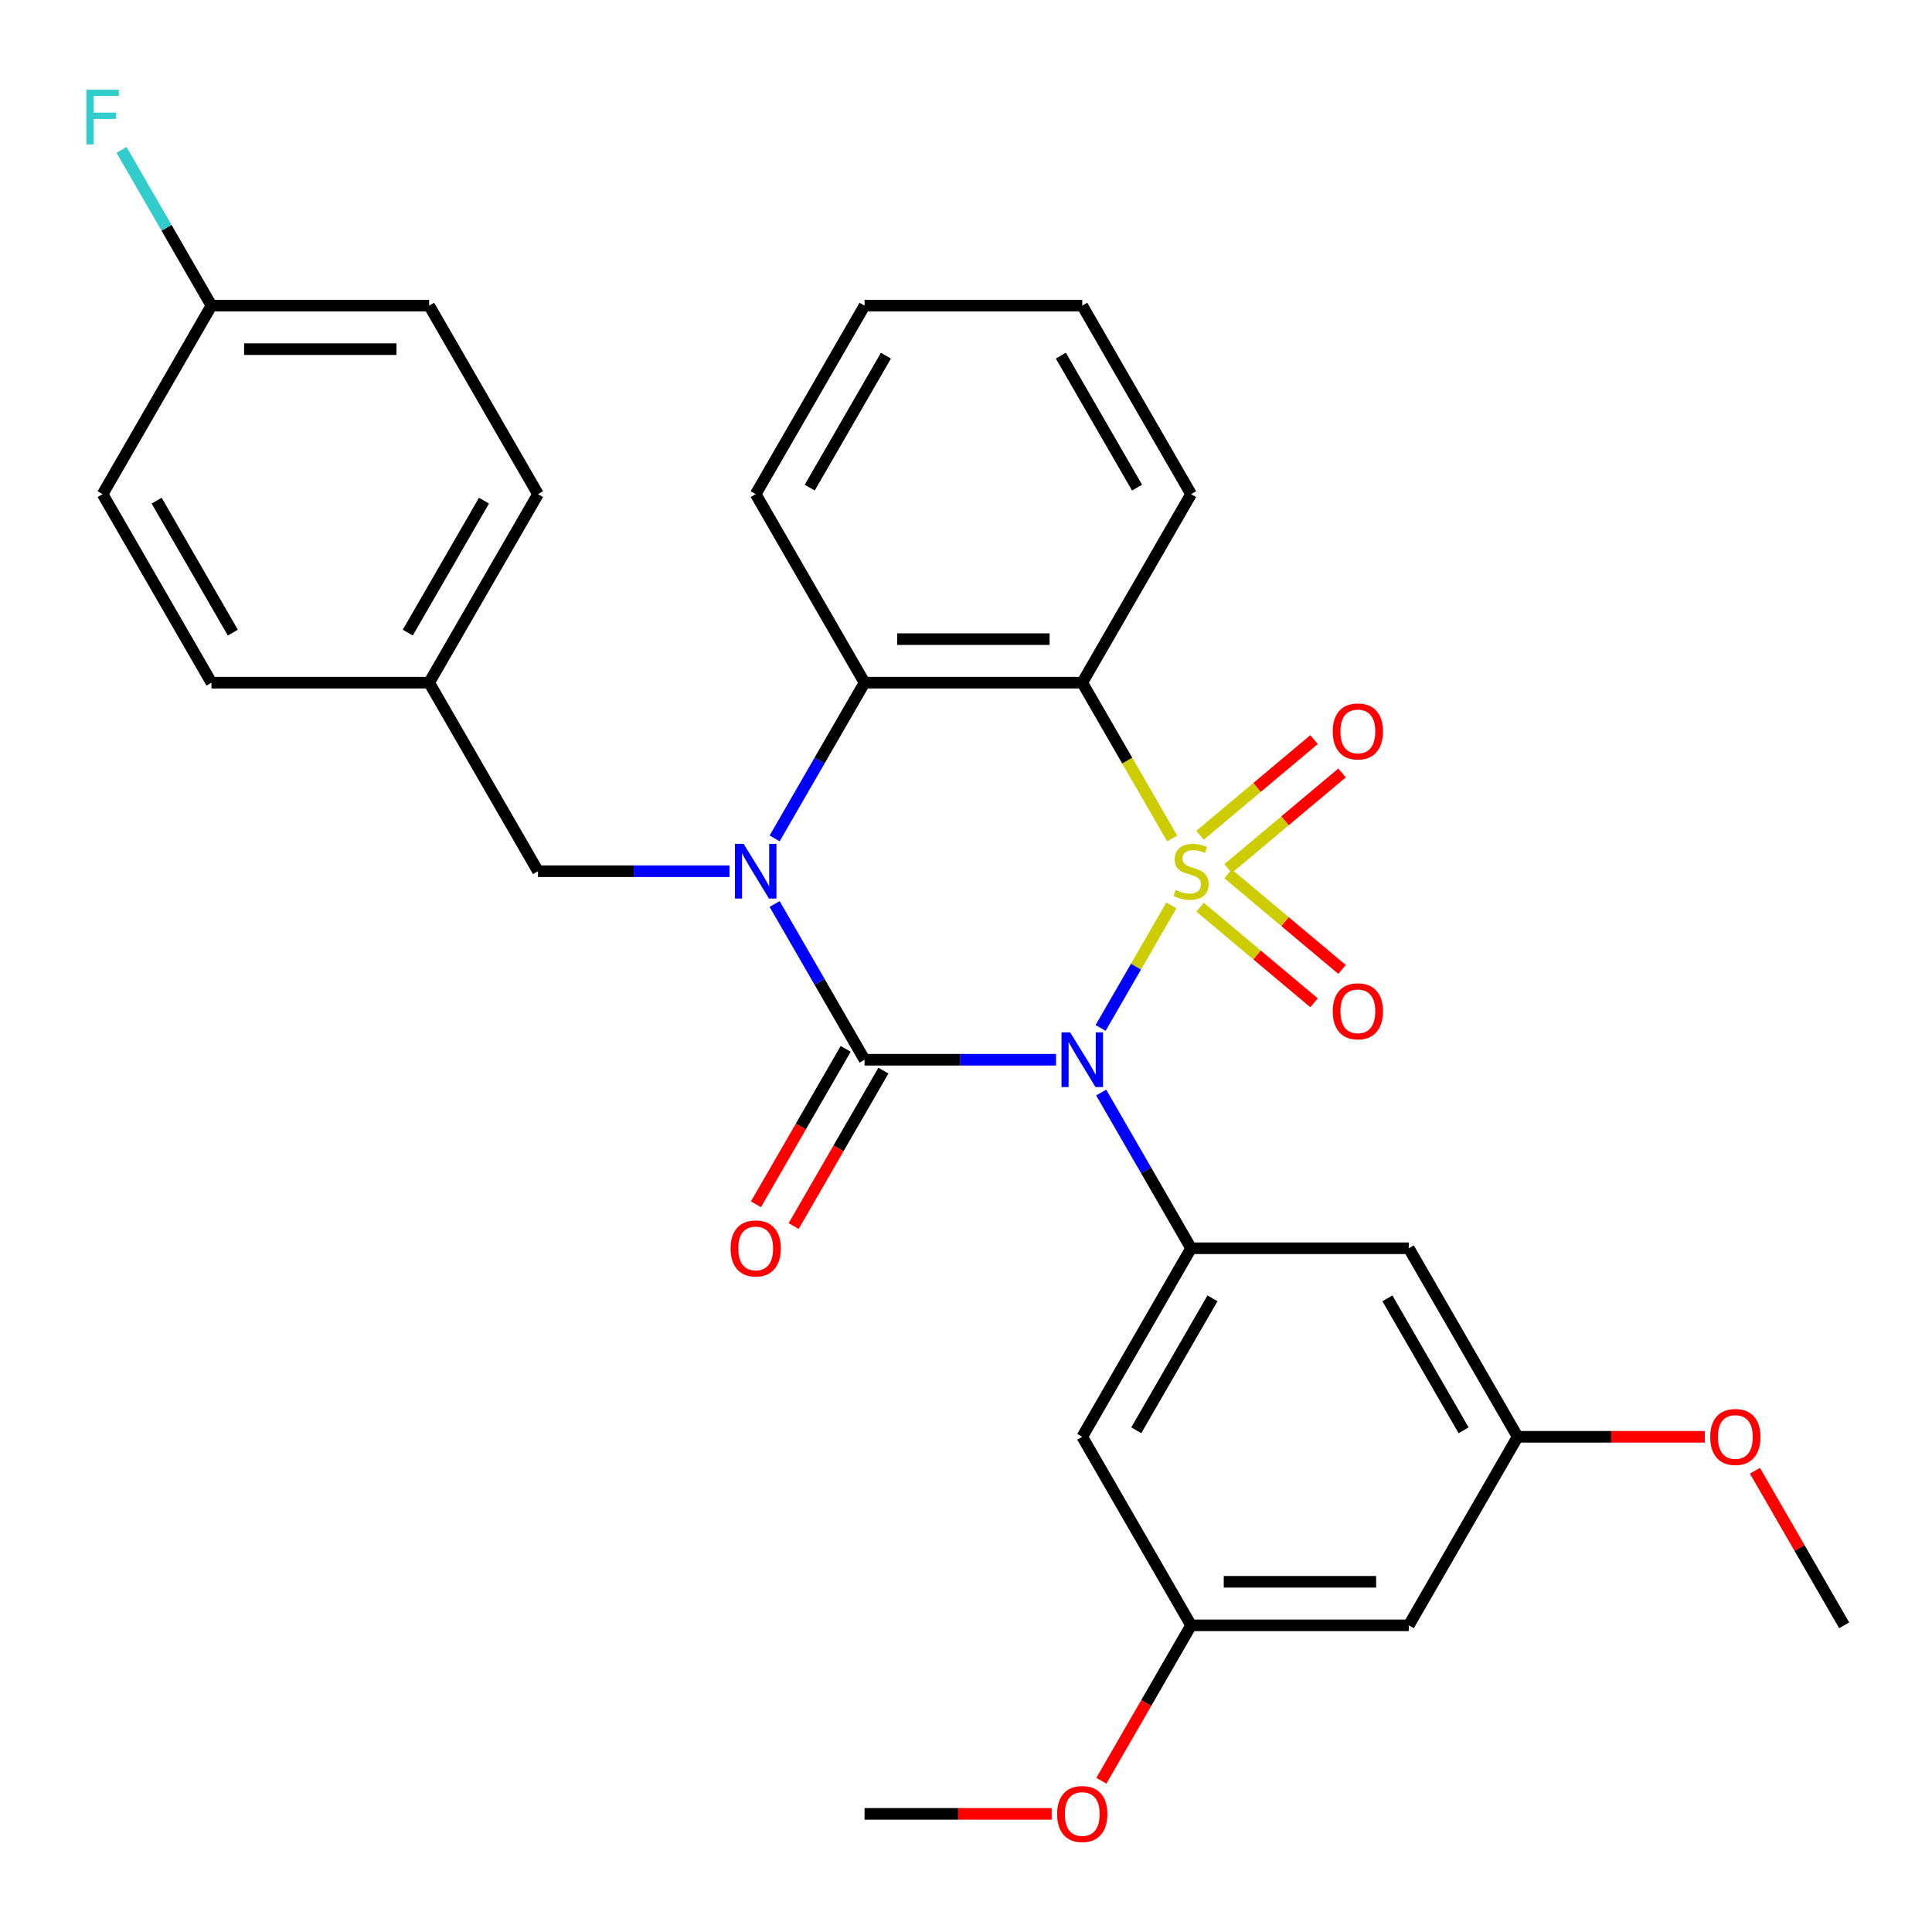 <?xml version='1.0' encoding='iso-8859-1'?>
<svg version='1.1' baseProfile='full'
              xmlns='http://www.w3.org/2000/svg'
                      xmlns:rdkit='http://www.rdkit.org/xml'
                      xmlns:xlink='http://www.w3.org/1999/xlink'
                  xml:space='preserve'
width='1000px' height='1000px' viewBox='0 0 1000 1000'>
<!-- END OF HEADER -->
<rect style='opacity:1.0;fill:#FFFFFF;stroke:none' width='1000' height='1000' x='0' y='0'> </rect>
<path class='bond-0' d='M 606.289,468.633 L 587.981,500.343' style='fill:none;fill-rule:evenodd;stroke:#CCCC00;stroke-width:6px;stroke-linecap:butt;stroke-linejoin:miter;stroke-opacity:1' />
<path class='bond-0' d='M 587.981,500.343 L 569.674,532.053' style='fill:none;fill-rule:evenodd;stroke:#0000FF;stroke-width:6px;stroke-linecap:butt;stroke-linejoin:miter;stroke-opacity:1' />
<path class='bond-3' d='M 606.728,433.999 L 583.447,393.675' style='fill:none;fill-rule:evenodd;stroke:#CCCC00;stroke-width:6px;stroke-linecap:butt;stroke-linejoin:miter;stroke-opacity:1' />
<path class='bond-3' d='M 583.447,393.675 L 560.167,353.352' style='fill:none;fill-rule:evenodd;stroke:#000000;stroke-width:6px;stroke-linecap:butt;stroke-linejoin:miter;stroke-opacity:1' />
<path class='bond-6' d='M 635.647,449.585 L 665.142,424.835' style='fill:none;fill-rule:evenodd;stroke:#CCCC00;stroke-width:6px;stroke-linecap:butt;stroke-linejoin:miter;stroke-opacity:1' />
<path class='bond-6' d='M 665.142,424.835 L 694.638,400.085' style='fill:none;fill-rule:evenodd;stroke:#FF0000;stroke-width:6px;stroke-linecap:butt;stroke-linejoin:miter;stroke-opacity:1' />
<path class='bond-6' d='M 621.161,432.321 L 650.657,407.571' style='fill:none;fill-rule:evenodd;stroke:#CCCC00;stroke-width:6px;stroke-linecap:butt;stroke-linejoin:miter;stroke-opacity:1' />
<path class='bond-6' d='M 650.657,407.571 L 680.153,382.821' style='fill:none;fill-rule:evenodd;stroke:#FF0000;stroke-width:6px;stroke-linecap:butt;stroke-linejoin:miter;stroke-opacity:1' />
<path class='bond-7' d='M 621.161,469.55 L 650.657,494.3' style='fill:none;fill-rule:evenodd;stroke:#CCCC00;stroke-width:6px;stroke-linecap:butt;stroke-linejoin:miter;stroke-opacity:1' />
<path class='bond-7' d='M 650.657,494.3 L 680.153,519.05' style='fill:none;fill-rule:evenodd;stroke:#FF0000;stroke-width:6px;stroke-linecap:butt;stroke-linejoin:miter;stroke-opacity:1' />
<path class='bond-7' d='M 635.647,452.287 L 665.142,477.037' style='fill:none;fill-rule:evenodd;stroke:#CCCC00;stroke-width:6px;stroke-linecap:butt;stroke-linejoin:miter;stroke-opacity:1' />
<path class='bond-7' d='M 665.142,477.037 L 694.638,501.787' style='fill:none;fill-rule:evenodd;stroke:#FF0000;stroke-width:6px;stroke-linecap:butt;stroke-linejoin:miter;stroke-opacity:1' />
<path class='bond-1' d='M 546.61,548.519 L 497.049,548.519' style='fill:none;fill-rule:evenodd;stroke:#0000FF;stroke-width:6px;stroke-linecap:butt;stroke-linejoin:miter;stroke-opacity:1' />
<path class='bond-1' d='M 497.049,548.519 L 447.487,548.519' style='fill:none;fill-rule:evenodd;stroke:#000000;stroke-width:6px;stroke-linecap:butt;stroke-linejoin:miter;stroke-opacity:1' />
<path class='bond-5' d='M 569.968,565.496 L 593.238,605.799' style='fill:none;fill-rule:evenodd;stroke:#0000FF;stroke-width:6px;stroke-linecap:butt;stroke-linejoin:miter;stroke-opacity:1' />
<path class='bond-5' d='M 593.238,605.799 L 616.507,646.102' style='fill:none;fill-rule:evenodd;stroke:#000000;stroke-width:6px;stroke-linecap:butt;stroke-linejoin:miter;stroke-opacity:1' />
<path class='bond-11' d='M 437.729,542.885 L 414.506,583.108' style='fill:none;fill-rule:evenodd;stroke:#000000;stroke-width:6px;stroke-linecap:butt;stroke-linejoin:miter;stroke-opacity:1' />
<path class='bond-11' d='M 414.506,583.108 L 391.283,623.331' style='fill:none;fill-rule:evenodd;stroke:#FF0000;stroke-width:6px;stroke-linecap:butt;stroke-linejoin:miter;stroke-opacity:1' />
<path class='bond-11' d='M 457.246,554.153 L 434.023,594.376' style='fill:none;fill-rule:evenodd;stroke:#000000;stroke-width:6px;stroke-linecap:butt;stroke-linejoin:miter;stroke-opacity:1' />
<path class='bond-11' d='M 434.023,594.376 L 410.8,634.599' style='fill:none;fill-rule:evenodd;stroke:#FF0000;stroke-width:6px;stroke-linecap:butt;stroke-linejoin:miter;stroke-opacity:1' />
<path class='bond-30' d='M 447.487,548.519 L 424.218,508.216' style='fill:none;fill-rule:evenodd;stroke:#000000;stroke-width:6px;stroke-linecap:butt;stroke-linejoin:miter;stroke-opacity:1' />
<path class='bond-30' d='M 424.218,508.216 L 400.949,467.913' style='fill:none;fill-rule:evenodd;stroke:#0000FF;stroke-width:6px;stroke-linecap:butt;stroke-linejoin:miter;stroke-opacity:1' />
<path class='bond-2' d='M 400.949,433.959 L 424.218,393.655' style='fill:none;fill-rule:evenodd;stroke:#0000FF;stroke-width:6px;stroke-linecap:butt;stroke-linejoin:miter;stroke-opacity:1' />
<path class='bond-2' d='M 424.218,393.655 L 447.487,353.352' style='fill:none;fill-rule:evenodd;stroke:#000000;stroke-width:6px;stroke-linecap:butt;stroke-linejoin:miter;stroke-opacity:1' />
<path class='bond-10' d='M 377.59,450.936 L 328.029,450.936' style='fill:none;fill-rule:evenodd;stroke:#0000FF;stroke-width:6px;stroke-linecap:butt;stroke-linejoin:miter;stroke-opacity:1' />
<path class='bond-10' d='M 328.029,450.936 L 278.468,450.936' style='fill:none;fill-rule:evenodd;stroke:#000000;stroke-width:6px;stroke-linecap:butt;stroke-linejoin:miter;stroke-opacity:1' />
<path class='bond-4' d='M 560.167,353.352 L 447.487,353.352' style='fill:none;fill-rule:evenodd;stroke:#000000;stroke-width:6px;stroke-linecap:butt;stroke-linejoin:miter;stroke-opacity:1' />
<path class='bond-4' d='M 543.265,330.816 L 464.389,330.816' style='fill:none;fill-rule:evenodd;stroke:#000000;stroke-width:6px;stroke-linecap:butt;stroke-linejoin:miter;stroke-opacity:1' />
<path class='bond-16' d='M 560.167,353.352 L 616.507,255.769' style='fill:none;fill-rule:evenodd;stroke:#000000;stroke-width:6px;stroke-linecap:butt;stroke-linejoin:miter;stroke-opacity:1' />
<path class='bond-19' d='M 447.487,353.352 L 391.147,255.769' style='fill:none;fill-rule:evenodd;stroke:#000000;stroke-width:6px;stroke-linecap:butt;stroke-linejoin:miter;stroke-opacity:1' />
<path class='bond-8' d='M 616.507,646.102 L 560.167,743.686' style='fill:none;fill-rule:evenodd;stroke:#000000;stroke-width:6px;stroke-linecap:butt;stroke-linejoin:miter;stroke-opacity:1' />
<path class='bond-8' d='M 627.572,672.008 L 588.134,740.316' style='fill:none;fill-rule:evenodd;stroke:#000000;stroke-width:6px;stroke-linecap:butt;stroke-linejoin:miter;stroke-opacity:1' />
<path class='bond-9' d='M 616.507,646.102 L 729.186,646.102' style='fill:none;fill-rule:evenodd;stroke:#000000;stroke-width:6px;stroke-linecap:butt;stroke-linejoin:miter;stroke-opacity:1' />
<path class='bond-13' d='M 560.167,743.686 L 616.507,841.269' style='fill:none;fill-rule:evenodd;stroke:#000000;stroke-width:6px;stroke-linecap:butt;stroke-linejoin:miter;stroke-opacity:1' />
<path class='bond-12' d='M 729.186,646.102 L 785.526,743.686' style='fill:none;fill-rule:evenodd;stroke:#000000;stroke-width:6px;stroke-linecap:butt;stroke-linejoin:miter;stroke-opacity:1' />
<path class='bond-12' d='M 718.121,672.008 L 757.558,740.316' style='fill:none;fill-rule:evenodd;stroke:#000000;stroke-width:6px;stroke-linecap:butt;stroke-linejoin:miter;stroke-opacity:1' />
<path class='bond-15' d='M 278.468,450.936 L 222.128,353.352' style='fill:none;fill-rule:evenodd;stroke:#000000;stroke-width:6px;stroke-linecap:butt;stroke-linejoin:miter;stroke-opacity:1' />
<path class='bond-14' d='M 785.526,743.686 L 729.186,841.269' style='fill:none;fill-rule:evenodd;stroke:#000000;stroke-width:6px;stroke-linecap:butt;stroke-linejoin:miter;stroke-opacity:1' />
<path class='bond-25' d='M 785.526,743.686 L 833.957,743.686' style='fill:none;fill-rule:evenodd;stroke:#000000;stroke-width:6px;stroke-linecap:butt;stroke-linejoin:miter;stroke-opacity:1' />
<path class='bond-25' d='M 833.957,743.686 L 882.389,743.686' style='fill:none;fill-rule:evenodd;stroke:#FF0000;stroke-width:6px;stroke-linecap:butt;stroke-linejoin:miter;stroke-opacity:1' />
<path class='bond-24' d='M 616.507,841.269 L 593.284,881.492' style='fill:none;fill-rule:evenodd;stroke:#000000;stroke-width:6px;stroke-linecap:butt;stroke-linejoin:miter;stroke-opacity:1' />
<path class='bond-24' d='M 593.284,881.492 L 570.061,921.716' style='fill:none;fill-rule:evenodd;stroke:#FF0000;stroke-width:6px;stroke-linecap:butt;stroke-linejoin:miter;stroke-opacity:1' />
<path class='bond-32' d='M 616.507,841.269 L 729.186,841.269' style='fill:none;fill-rule:evenodd;stroke:#000000;stroke-width:6px;stroke-linecap:butt;stroke-linejoin:miter;stroke-opacity:1' />
<path class='bond-32' d='M 633.409,818.733 L 712.284,818.733' style='fill:none;fill-rule:evenodd;stroke:#000000;stroke-width:6px;stroke-linecap:butt;stroke-linejoin:miter;stroke-opacity:1' />
<path class='bond-20' d='M 222.128,353.352 L 109.448,353.352' style='fill:none;fill-rule:evenodd;stroke:#000000;stroke-width:6px;stroke-linecap:butt;stroke-linejoin:miter;stroke-opacity:1' />
<path class='bond-21' d='M 222.128,353.352 L 278.468,255.769' style='fill:none;fill-rule:evenodd;stroke:#000000;stroke-width:6px;stroke-linecap:butt;stroke-linejoin:miter;stroke-opacity:1' />
<path class='bond-21' d='M 211.062,327.447 L 250.5,259.138' style='fill:none;fill-rule:evenodd;stroke:#000000;stroke-width:6px;stroke-linecap:butt;stroke-linejoin:miter;stroke-opacity:1' />
<path class='bond-28' d='M 616.507,255.769 L 560.167,158.185' style='fill:none;fill-rule:evenodd;stroke:#000000;stroke-width:6px;stroke-linecap:butt;stroke-linejoin:miter;stroke-opacity:1' />
<path class='bond-28' d='M 588.539,252.399 L 549.101,184.091' style='fill:none;fill-rule:evenodd;stroke:#000000;stroke-width:6px;stroke-linecap:butt;stroke-linejoin:miter;stroke-opacity:1' />
<path class='bond-17' d='M 109.448,158.185 L 222.128,158.185' style='fill:none;fill-rule:evenodd;stroke:#000000;stroke-width:6px;stroke-linecap:butt;stroke-linejoin:miter;stroke-opacity:1' />
<path class='bond-17' d='M 126.35,180.721 L 205.226,180.721' style='fill:none;fill-rule:evenodd;stroke:#000000;stroke-width:6px;stroke-linecap:butt;stroke-linejoin:miter;stroke-opacity:1' />
<path class='bond-18' d='M 109.448,158.185 L 86.179,117.882' style='fill:none;fill-rule:evenodd;stroke:#000000;stroke-width:6px;stroke-linecap:butt;stroke-linejoin:miter;stroke-opacity:1' />
<path class='bond-18' d='M 86.179,117.882 L 62.91,77.579' style='fill:none;fill-rule:evenodd;stroke:#33CCCC;stroke-width:6px;stroke-linecap:butt;stroke-linejoin:miter;stroke-opacity:1' />
<path class='bond-33' d='M 109.448,158.185 L 53.109,255.769' style='fill:none;fill-rule:evenodd;stroke:#000000;stroke-width:6px;stroke-linecap:butt;stroke-linejoin:miter;stroke-opacity:1' />
<path class='bond-31' d='M 391.147,255.769 L 447.487,158.185' style='fill:none;fill-rule:evenodd;stroke:#000000;stroke-width:6px;stroke-linecap:butt;stroke-linejoin:miter;stroke-opacity:1' />
<path class='bond-31' d='M 419.115,252.399 L 458.553,184.091' style='fill:none;fill-rule:evenodd;stroke:#000000;stroke-width:6px;stroke-linecap:butt;stroke-linejoin:miter;stroke-opacity:1' />
<path class='bond-23' d='M 109.448,353.352 L 53.109,255.769' style='fill:none;fill-rule:evenodd;stroke:#000000;stroke-width:6px;stroke-linecap:butt;stroke-linejoin:miter;stroke-opacity:1' />
<path class='bond-23' d='M 120.514,327.447 L 81.076,259.138' style='fill:none;fill-rule:evenodd;stroke:#000000;stroke-width:6px;stroke-linecap:butt;stroke-linejoin:miter;stroke-opacity:1' />
<path class='bond-22' d='M 278.468,255.769 L 222.128,158.185' style='fill:none;fill-rule:evenodd;stroke:#000000;stroke-width:6px;stroke-linecap:butt;stroke-linejoin:miter;stroke-opacity:1' />
<path class='bond-26' d='M 544.35,938.853 L 495.919,938.853' style='fill:none;fill-rule:evenodd;stroke:#FF0000;stroke-width:6px;stroke-linecap:butt;stroke-linejoin:miter;stroke-opacity:1' />
<path class='bond-26' d='M 495.919,938.853 L 447.487,938.853' style='fill:none;fill-rule:evenodd;stroke:#000000;stroke-width:6px;stroke-linecap:butt;stroke-linejoin:miter;stroke-opacity:1' />
<path class='bond-27' d='M 908.354,761.263 L 931.45,801.266' style='fill:none;fill-rule:evenodd;stroke:#FF0000;stroke-width:6px;stroke-linecap:butt;stroke-linejoin:miter;stroke-opacity:1' />
<path class='bond-27' d='M 931.45,801.266 L 954.545,841.269' style='fill:none;fill-rule:evenodd;stroke:#000000;stroke-width:6px;stroke-linecap:butt;stroke-linejoin:miter;stroke-opacity:1' />
<path class='bond-29' d='M 560.167,158.185 L 447.487,158.185' style='fill:none;fill-rule:evenodd;stroke:#000000;stroke-width:6px;stroke-linecap:butt;stroke-linejoin:miter;stroke-opacity:1' />
<path  class='atom-0' d='M 608.507 460.656
Q 608.827 460.776, 610.147 461.336
Q 611.467 461.896, 612.907 462.256
Q 614.387 462.576, 615.827 462.576
Q 618.507 462.576, 620.067 461.296
Q 621.627 459.976, 621.627 457.696
Q 621.627 456.136, 620.827 455.176
Q 620.067 454.216, 618.867 453.696
Q 617.667 453.176, 615.667 452.576
Q 613.147 451.816, 611.627 451.096
Q 610.147 450.376, 609.067 448.856
Q 608.027 447.336, 608.027 444.776
Q 608.027 441.216, 610.427 439.016
Q 612.867 436.816, 617.667 436.816
Q 620.947 436.816, 624.667 438.376
L 623.747 441.456
Q 620.347 440.056, 617.787 440.056
Q 615.027 440.056, 613.507 441.216
Q 611.987 442.336, 612.027 444.296
Q 612.027 445.816, 612.787 446.736
Q 613.587 447.656, 614.707 448.176
Q 615.867 448.696, 617.787 449.296
Q 620.347 450.096, 621.867 450.896
Q 623.387 451.696, 624.467 453.336
Q 625.587 454.936, 625.587 457.696
Q 625.587 461.616, 622.947 463.736
Q 620.347 465.816, 615.987 465.816
Q 613.467 465.816, 611.547 465.256
Q 609.667 464.736, 607.427 463.816
L 608.507 460.656
' fill='#CCCC00'/>
<path  class='atom-1' d='M 553.907 534.359
L 563.187 549.359
Q 564.107 550.839, 565.587 553.519
Q 567.067 556.199, 567.147 556.359
L 567.147 534.359
L 570.907 534.359
L 570.907 562.679
L 567.027 562.679
L 557.067 546.279
Q 555.907 544.359, 554.667 542.159
Q 553.467 539.959, 553.107 539.279
L 553.107 562.679
L 549.427 562.679
L 549.427 534.359
L 553.907 534.359
' fill='#0000FF'/>
<path  class='atom-3' d='M 384.887 436.776
L 394.167 451.776
Q 395.087 453.256, 396.567 455.936
Q 398.047 458.616, 398.127 458.776
L 398.127 436.776
L 401.887 436.776
L 401.887 465.096
L 398.007 465.096
L 388.047 448.696
Q 386.887 446.776, 385.647 444.576
Q 384.447 442.376, 384.087 441.696
L 384.087 465.096
L 380.407 465.096
L 380.407 436.776
L 384.887 436.776
' fill='#0000FF'/>
<path  class='atom-7' d='M 689.824 378.587
Q 689.824 371.787, 693.184 367.987
Q 696.544 364.187, 702.824 364.187
Q 709.104 364.187, 712.464 367.987
Q 715.824 371.787, 715.824 378.587
Q 715.824 385.467, 712.424 389.387
Q 709.024 393.267, 702.824 393.267
Q 696.584 393.267, 693.184 389.387
Q 689.824 385.507, 689.824 378.587
M 702.824 390.067
Q 707.144 390.067, 709.464 387.187
Q 711.824 384.267, 711.824 378.587
Q 711.824 373.027, 709.464 370.227
Q 707.144 367.387, 702.824 367.387
Q 698.504 367.387, 696.144 370.187
Q 693.824 372.987, 693.824 378.587
Q 693.824 384.307, 696.144 387.187
Q 698.504 390.067, 702.824 390.067
' fill='#FF0000'/>
<path  class='atom-8' d='M 689.824 523.445
Q 689.824 516.645, 693.184 512.845
Q 696.544 509.045, 702.824 509.045
Q 709.104 509.045, 712.464 512.845
Q 715.824 516.645, 715.824 523.445
Q 715.824 530.325, 712.424 534.245
Q 709.024 538.125, 702.824 538.125
Q 696.584 538.125, 693.184 534.245
Q 689.824 530.365, 689.824 523.445
M 702.824 534.925
Q 707.144 534.925, 709.464 532.045
Q 711.824 529.125, 711.824 523.445
Q 711.824 517.885, 709.464 515.085
Q 707.144 512.245, 702.824 512.245
Q 698.504 512.245, 696.144 515.045
Q 693.824 517.845, 693.824 523.445
Q 693.824 529.165, 696.144 532.045
Q 698.504 534.925, 702.824 534.925
' fill='#FF0000'/>
<path  class='atom-12' d='M 378.147 646.182
Q 378.147 639.382, 381.507 635.582
Q 384.867 631.782, 391.147 631.782
Q 397.427 631.782, 400.787 635.582
Q 404.147 639.382, 404.147 646.182
Q 404.147 653.062, 400.747 656.982
Q 397.347 660.862, 391.147 660.862
Q 384.907 660.862, 381.507 656.982
Q 378.147 653.102, 378.147 646.182
M 391.147 657.662
Q 395.467 657.662, 397.787 654.782
Q 400.147 651.862, 400.147 646.182
Q 400.147 640.622, 397.787 637.822
Q 395.467 634.982, 391.147 634.982
Q 386.827 634.982, 384.467 637.782
Q 382.147 640.582, 382.147 646.182
Q 382.147 651.902, 384.467 654.782
Q 386.827 657.662, 391.147 657.662
' fill='#FF0000'/>
<path  class='atom-19' d='M 44.689 46.442
L 61.529 46.442
L 61.529 49.682
L 48.489 49.682
L 48.489 58.282
L 60.089 58.282
L 60.089 61.562
L 48.489 61.562
L 48.489 74.762
L 44.689 74.762
L 44.689 46.442
' fill='#33CCCC'/>
<path  class='atom-25' d='M 547.167 938.933
Q 547.167 932.133, 550.527 928.333
Q 553.887 924.533, 560.167 924.533
Q 566.447 924.533, 569.807 928.333
Q 573.167 932.133, 573.167 938.933
Q 573.167 945.813, 569.767 949.733
Q 566.367 953.613, 560.167 953.613
Q 553.927 953.613, 550.527 949.733
Q 547.167 945.853, 547.167 938.933
M 560.167 950.413
Q 564.487 950.413, 566.807 947.533
Q 569.167 944.613, 569.167 938.933
Q 569.167 933.373, 566.807 930.573
Q 564.487 927.733, 560.167 927.733
Q 555.847 927.733, 553.487 930.533
Q 551.167 933.333, 551.167 938.933
Q 551.167 944.653, 553.487 947.533
Q 555.847 950.413, 560.167 950.413
' fill='#FF0000'/>
<path  class='atom-26' d='M 885.206 743.766
Q 885.206 736.966, 888.566 733.166
Q 891.926 729.366, 898.206 729.366
Q 904.486 729.366, 907.846 733.166
Q 911.206 736.966, 911.206 743.766
Q 911.206 750.646, 907.806 754.566
Q 904.406 758.446, 898.206 758.446
Q 891.966 758.446, 888.566 754.566
Q 885.206 750.686, 885.206 743.766
M 898.206 755.246
Q 902.526 755.246, 904.846 752.366
Q 907.206 749.446, 907.206 743.766
Q 907.206 738.206, 904.846 735.406
Q 902.526 732.566, 898.206 732.566
Q 893.886 732.566, 891.526 735.366
Q 889.206 738.166, 889.206 743.766
Q 889.206 749.486, 891.526 752.366
Q 893.886 755.246, 898.206 755.246
' fill='#FF0000'/>
</svg>
